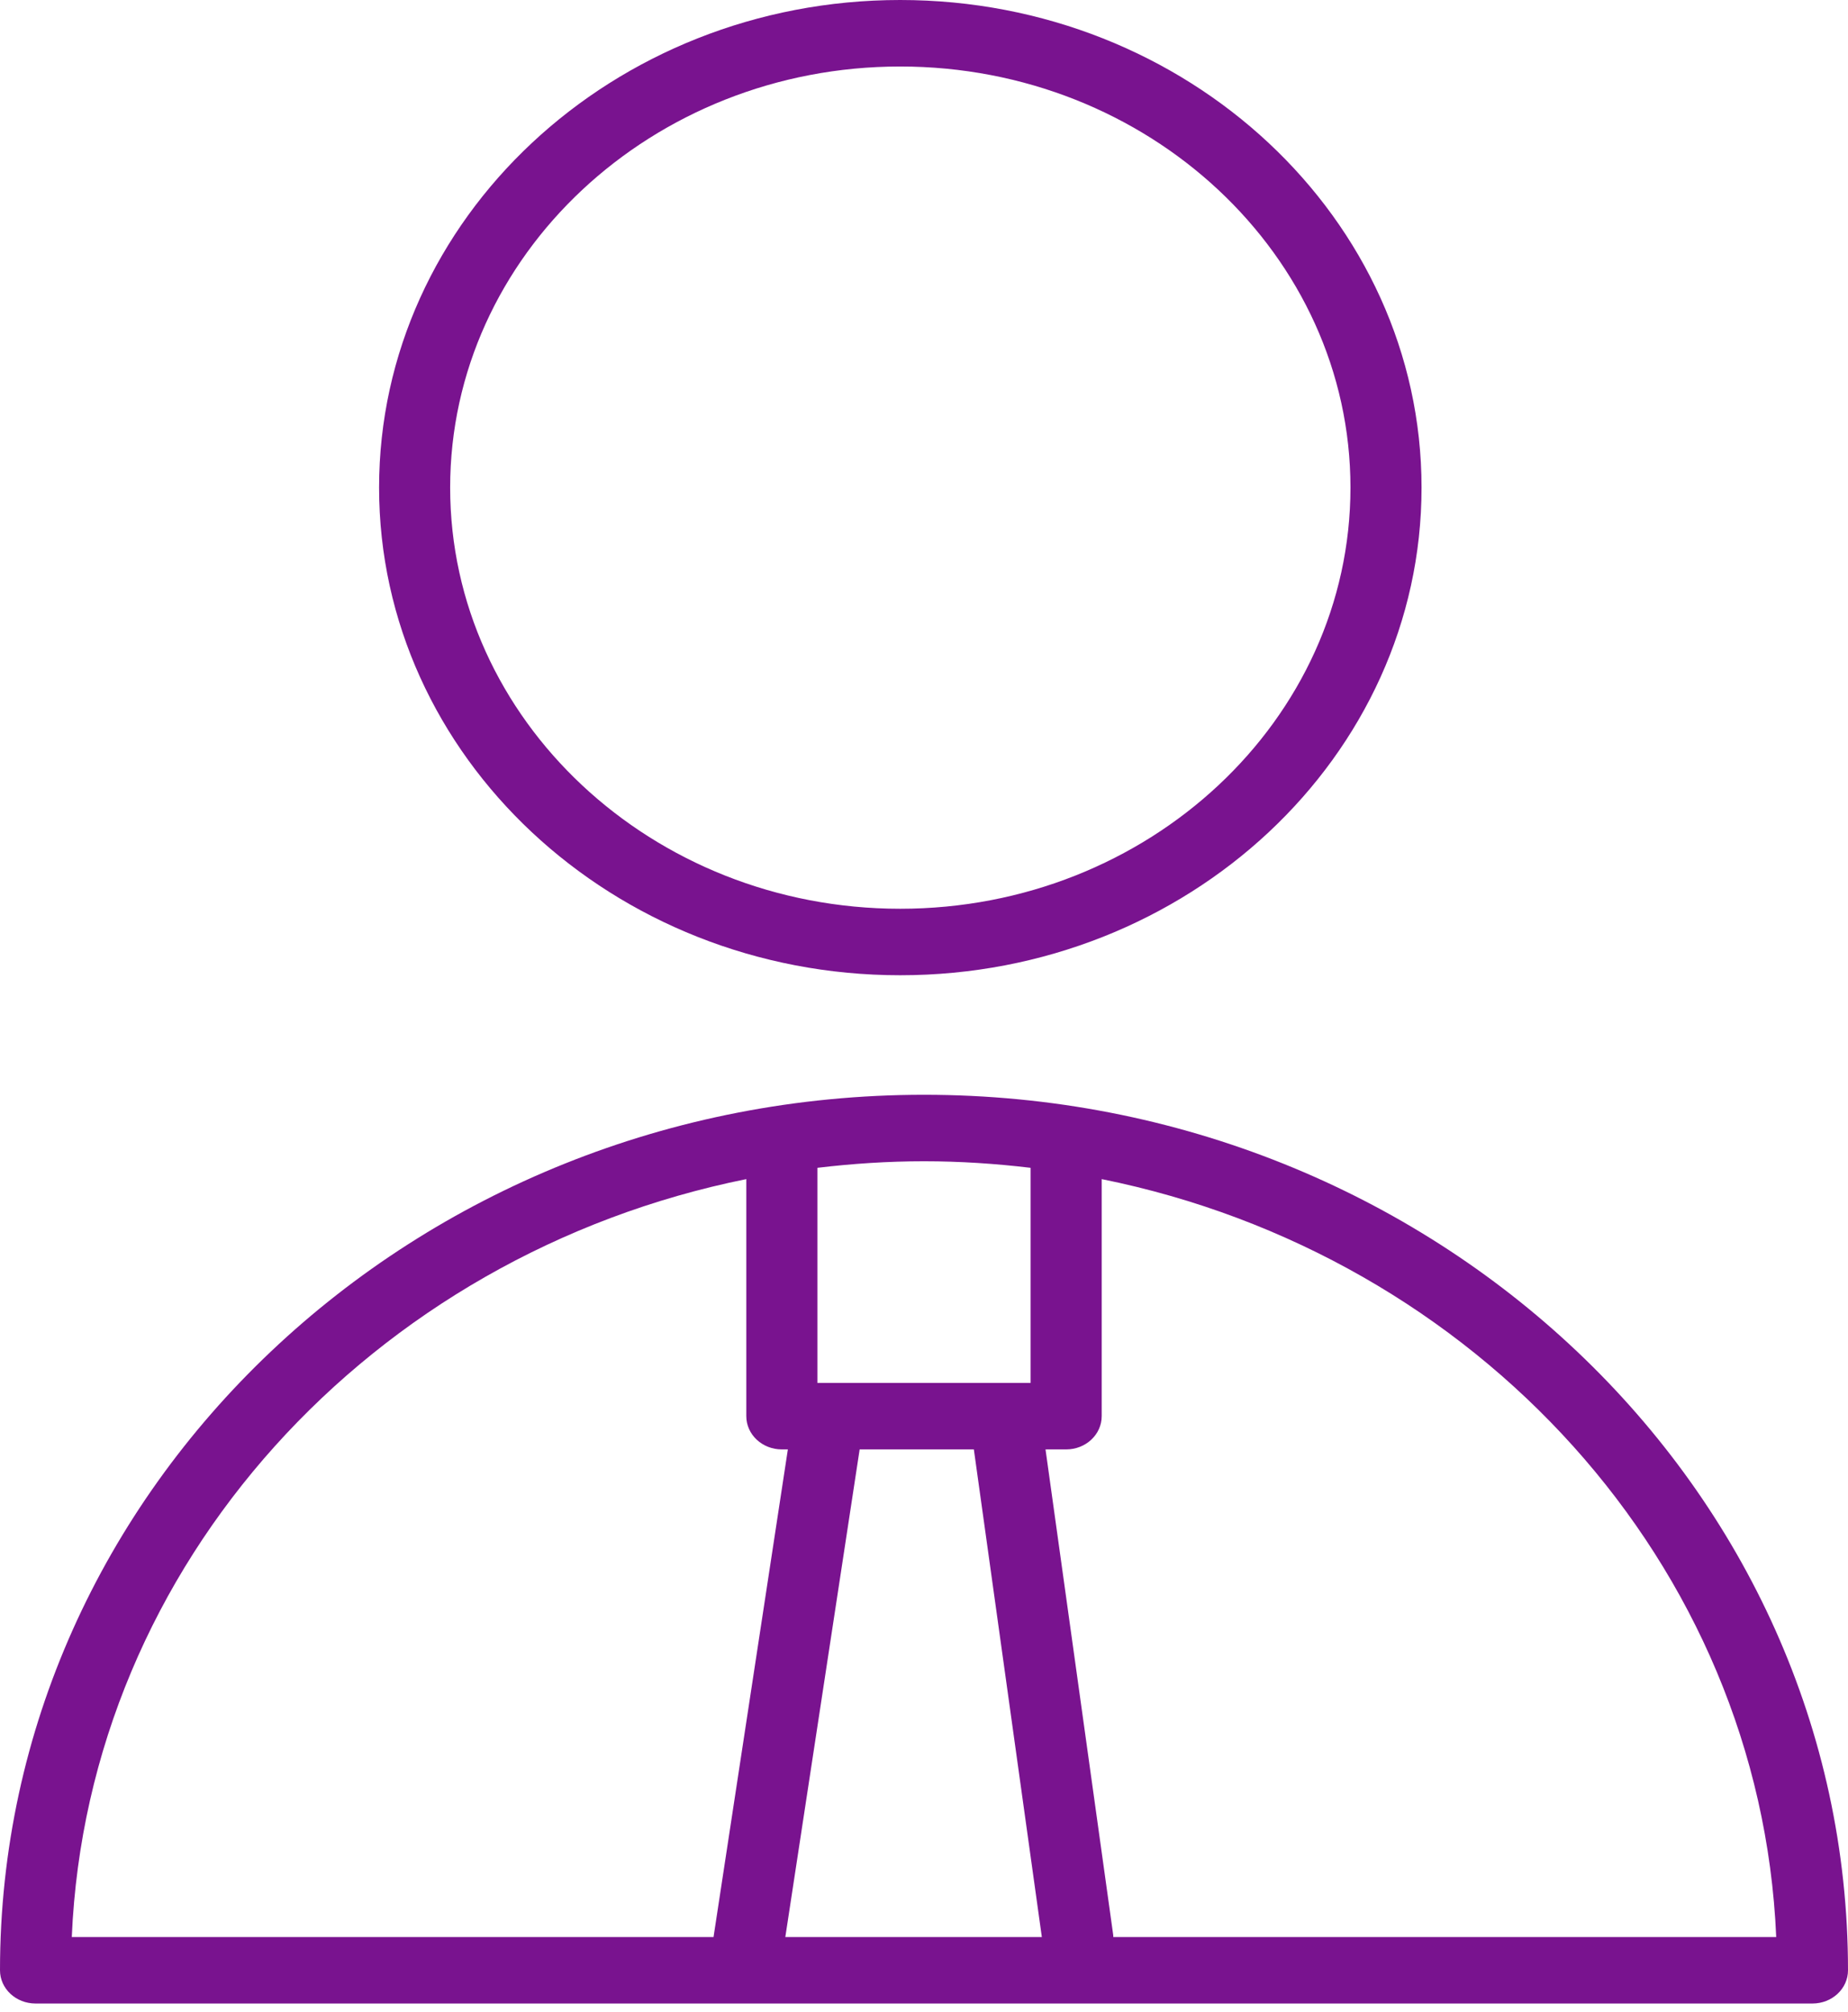 <?xml version="1.0" encoding="UTF-8"?> <svg xmlns="http://www.w3.org/2000/svg" width="90" height="98" viewBox="0 0 90 98" fill="none"> <path d="M45 53.32C20.186 53.32 0 72.448 0 95.96C0 96.855 0.774 97.579 1.731 97.579H88.269C89.226 97.579 90 96.855 90 95.96C90 72.448 69.814 53.32 45 53.32ZM47.428 70.592L50.739 94.341H38.246L41.866 70.592H47.428ZM50.192 56.877V67.353H39.808V56.877C41.51 56.674 43.24 56.558 45 56.558C46.76 56.558 48.49 56.674 50.192 56.877ZM36.346 57.427V68.972C36.346 69.867 37.12 70.592 38.077 70.592H38.37L34.75 94.341H3.496C4.275 76.15 18.121 61.106 36.346 57.427ZM54.219 94.341C54.217 94.309 54.22 94.279 54.216 94.248L50.918 70.592H51.923C52.88 70.592 53.654 69.867 53.654 68.972V57.427C71.879 61.106 85.725 76.15 86.504 94.341H54.219Z" fill="#79138F"></path> <path d="M43.84 47.498C57.84 47.498 69.231 36.843 69.231 23.748C69.231 10.654 57.84 0 43.84 0C29.846 0 18.462 10.654 18.462 23.748C18.462 36.844 29.846 47.498 43.84 47.498ZM43.84 3.239C55.931 3.239 65.769 12.439 65.769 23.748C65.769 35.058 55.933 44.26 43.84 44.26C31.755 44.26 21.923 35.058 21.923 23.748C21.923 12.439 31.755 3.239 43.84 3.239Z" fill="#79138F"></path> </svg> 